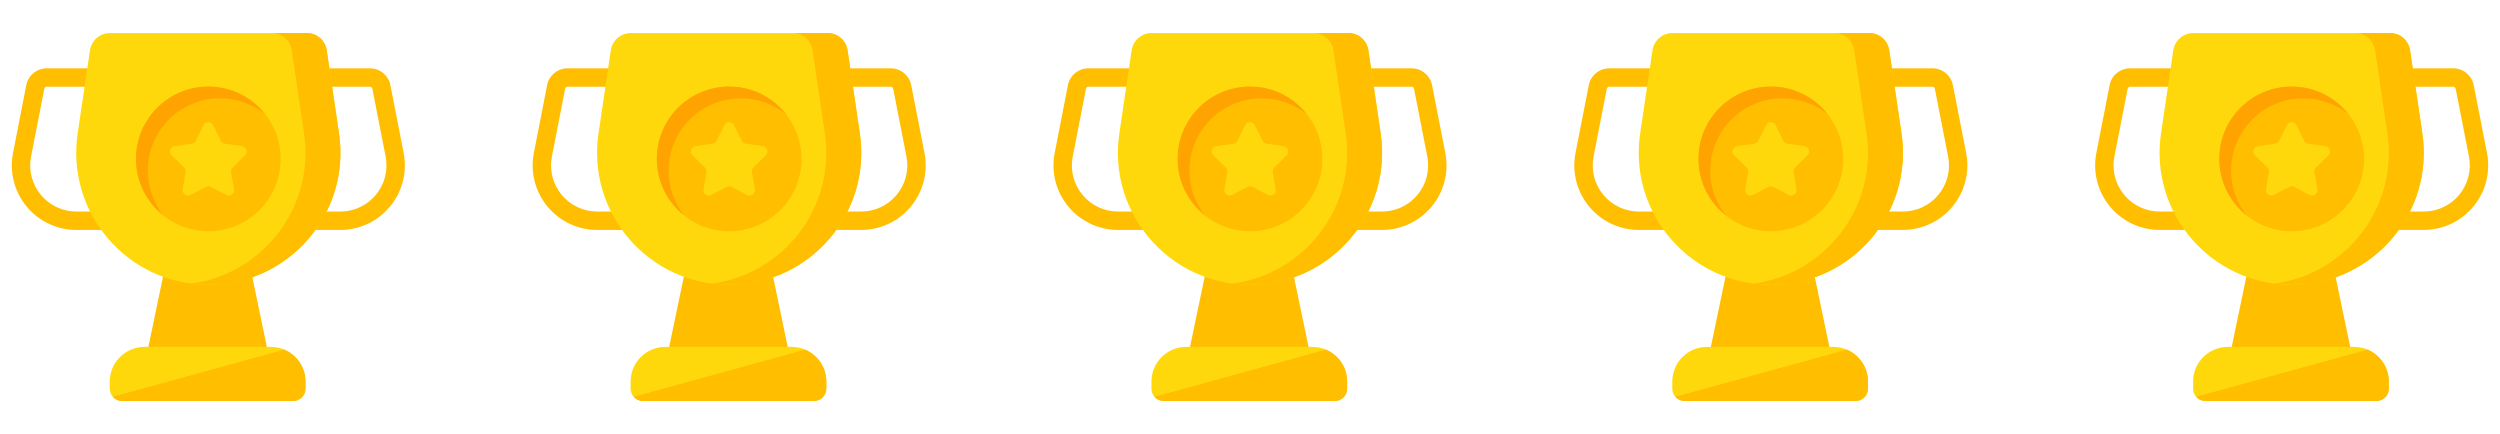 <svg width="144" height="25" viewBox="0 0 144 25" fill="none" xmlns="http://www.w3.org/2000/svg">
<path d="M6.057 13.244H4.401C3.296 13.244 2.256 12.758 1.547 11.911C0.839 11.064 0.544 9.954 0.739 8.867L1.511 4.919C1.613 4.352 2.112 3.935 2.696 3.935H6.057C6.35 3.935 6.587 4.172 6.587 4.465C6.587 4.757 6.35 4.994 6.057 4.994H2.696C2.625 4.994 2.565 5.045 2.552 5.115L1.78 9.062C1.642 9.832 1.853 10.626 2.359 11.232C2.866 11.838 3.61 12.185 4.401 12.185H6.057C6.35 12.185 6.587 12.422 6.587 12.715C6.587 13.007 6.35 13.244 6.057 13.244Z" fill="#FFBE00"/>
<path d="M19.6 13.244H17.944C17.651 13.244 17.414 13.007 17.414 12.715C17.414 12.422 17.651 12.185 17.944 12.185H19.6C20.39 12.185 21.134 11.838 21.642 11.232C22.148 10.626 22.359 9.832 22.219 9.054L21.45 5.123C21.436 5.045 21.376 4.994 21.305 4.994H17.944C17.651 4.994 17.414 4.757 17.414 4.465C17.414 4.172 17.651 3.935 17.944 3.935H21.305C21.889 3.935 22.388 4.353 22.491 4.928L23.26 8.859C23.457 9.954 23.162 11.064 22.453 11.911C21.745 12.758 20.705 13.244 19.6 13.244Z" fill="#FFBE00"/>
<path d="M15.703 21.569H8.215L9.589 14.98H14.329L15.703 21.569Z" fill="#FFBE00"/>
<path d="M17.595 21.979V22.391C17.595 22.78 17.278 23.097 16.885 23.097H7.033C6.64 23.097 6.323 22.78 6.323 22.391V21.979C6.323 20.876 7.218 19.981 8.325 19.981H15.593C16.7 19.981 17.595 20.876 17.595 21.979Z" fill="#FFD80C"/>
<path d="M12.002 16.402C7.356 16.402 3.795 12.275 4.474 7.68L5.183 2.898C5.265 2.328 5.757 1.903 6.33 1.903H17.67C18.247 1.903 18.734 2.328 18.82 2.898L19.526 7.68C20.209 12.275 16.648 16.402 12.002 16.402Z" fill="#FFD80C"/>
<path d="M12.002 16.402C11.659 16.402 11.324 16.38 10.996 16.335C15.136 15.791 18.146 11.937 17.511 7.68L16.805 2.898C16.72 2.326 16.233 1.903 15.654 1.903H17.67C18.249 1.903 18.736 2.326 18.82 2.898L19.526 7.68C20.207 12.276 16.646 16.402 12.002 16.402Z" fill="#FFBE00"/>
<path d="M17.596 21.978V22.391C17.596 22.779 17.278 23.097 16.886 23.097H7.032C6.82 23.097 6.626 23.002 6.499 22.854L16.371 20.139C17.091 20.443 17.596 21.152 17.596 21.978Z" fill="#FFBE00"/>
<path d="M12.001 13.319C14.302 13.319 16.167 11.453 16.167 9.152C16.167 6.851 14.302 4.986 12.001 4.986C9.699 4.986 7.834 6.851 7.834 9.152C7.834 11.453 9.699 13.319 12.001 13.319Z" fill="#FFBE00"/>
<path d="M15.259 6.562C14.55 5.997 13.653 5.662 12.676 5.662C10.374 5.662 8.511 7.529 8.511 9.83C8.511 10.804 8.843 11.697 9.404 12.403C8.447 11.644 7.833 10.472 7.833 9.152C7.833 6.851 9.7 4.988 12.002 4.988C13.321 4.988 14.497 5.602 15.259 6.562Z" fill="#FFA300"/>
<path d="M13.399 9.646C13.325 9.716 13.293 9.818 13.31 9.917L13.48 10.906C13.522 11.156 13.258 11.35 13.028 11.23L12.146 10.764C12.054 10.718 11.944 10.718 11.856 10.764L10.97 11.23C10.745 11.35 10.48 11.156 10.522 10.906L10.692 9.917C10.709 9.818 10.674 9.716 10.603 9.646L9.887 8.947C9.703 8.767 9.802 8.456 10.056 8.417L11.048 8.276C11.147 8.262 11.235 8.199 11.281 8.107L11.722 7.21C11.835 6.981 12.163 6.981 12.276 7.21L12.721 8.107C12.767 8.199 12.852 8.262 12.954 8.276L13.942 8.417C14.196 8.456 14.299 8.767 14.115 8.947L13.399 9.646Z" fill="#FFD80C"/>
<path d="M36.057 13.244H34.401C33.296 13.244 32.256 12.758 31.547 11.911C30.839 11.064 30.544 9.954 30.739 8.867L31.511 4.919C31.613 4.352 32.112 3.935 32.696 3.935H36.057C36.35 3.935 36.587 4.172 36.587 4.465C36.587 4.757 36.35 4.994 36.057 4.994H32.696C32.625 4.994 32.565 5.045 32.552 5.115L31.78 9.062C31.642 9.832 31.853 10.626 32.359 11.232C32.867 11.838 33.61 12.185 34.401 12.185H36.057C36.35 12.185 36.587 12.422 36.587 12.715C36.587 13.007 36.35 13.244 36.057 13.244Z" fill="#FFBE00"/>
<path d="M49.6 13.244H47.944C47.651 13.244 47.414 13.007 47.414 12.715C47.414 12.422 47.651 12.185 47.944 12.185H49.6C50.39 12.185 51.134 11.838 51.641 11.232C52.148 10.626 52.359 9.832 52.219 9.054L51.45 5.123C51.436 5.045 51.376 4.994 51.305 4.994H47.944C47.651 4.994 47.414 4.757 47.414 4.465C47.414 4.172 47.651 3.935 47.944 3.935H51.305C51.889 3.935 52.388 4.353 52.491 4.928L53.26 8.859C53.457 9.954 53.162 11.064 52.453 11.911C51.745 12.758 50.705 13.244 49.6 13.244Z" fill="#FFBE00"/>
<path d="M45.703 21.569H38.215L39.589 14.98H44.329L45.703 21.569Z" fill="#FFBE00"/>
<path d="M47.595 21.979V22.391C47.595 22.78 47.278 23.097 46.885 23.097H37.033C36.64 23.097 36.323 22.78 36.323 22.391V21.979C36.323 20.876 37.218 19.981 38.325 19.981H45.593C46.7 19.981 47.595 20.876 47.595 21.979Z" fill="#FFD80C"/>
<path d="M42.002 16.402C37.356 16.402 33.795 12.275 34.474 7.68L35.183 2.898C35.265 2.328 35.757 1.903 36.33 1.903H47.67C48.247 1.903 48.734 2.328 48.82 2.898L49.526 7.68C50.209 12.275 46.648 16.402 42.002 16.402Z" fill="#FFD80C"/>
<path d="M42.001 16.402C41.659 16.402 41.324 16.38 40.995 16.335C45.136 15.791 48.146 11.937 47.511 7.68L46.805 2.898C46.72 2.326 46.233 1.903 45.654 1.903H47.67C48.248 1.903 48.736 2.326 48.82 2.898L49.526 7.68C50.207 12.276 46.646 16.402 42.001 16.402Z" fill="#FFBE00"/>
<path d="M47.596 21.978V22.391C47.596 22.779 47.278 23.097 46.886 23.097H37.032C36.82 23.097 36.626 23.002 36.499 22.854L46.371 20.139C47.091 20.443 47.596 21.152 47.596 21.978Z" fill="#FFBE00"/>
<path d="M42.001 13.319C44.301 13.319 46.167 11.453 46.167 9.152C46.167 6.851 44.301 4.986 42.001 4.986C39.699 4.986 37.834 6.851 37.834 9.152C37.834 11.453 39.699 13.319 42.001 13.319Z" fill="#FFBE00"/>
<path d="M45.259 6.562C44.55 5.997 43.653 5.662 42.675 5.662C40.374 5.662 38.511 7.529 38.511 9.83C38.511 10.804 38.843 11.697 39.404 12.403C38.447 11.644 37.833 10.472 37.833 9.152C37.833 6.851 39.7 4.988 42.001 4.988C43.321 4.988 44.497 5.602 45.259 6.562Z" fill="#FFA300"/>
<path d="M43.399 9.646C43.325 9.716 43.293 9.818 43.31 9.917L43.48 10.906C43.522 11.156 43.257 11.35 43.028 11.23L42.146 10.764C42.054 10.718 41.944 10.718 41.856 10.764L40.97 11.23C40.744 11.35 40.48 11.156 40.522 10.906L40.691 9.917C40.709 9.818 40.674 9.716 40.603 9.646L39.887 8.947C39.703 8.767 39.802 8.456 40.056 8.417L41.048 8.276C41.147 8.262 41.235 8.199 41.281 8.107L41.722 7.21C41.835 6.981 42.163 6.981 42.276 7.21L42.721 8.107C42.767 8.199 42.852 8.262 42.954 8.276L43.942 8.417C44.196 8.456 44.298 8.767 44.115 8.947L43.399 9.646Z" fill="#FFD80C"/>
<path d="M66.057 13.244H64.401C63.296 13.244 62.256 12.758 61.547 11.911C60.839 11.064 60.544 9.954 60.739 8.867L61.511 4.919C61.613 4.352 62.112 3.935 62.696 3.935H66.057C66.35 3.935 66.587 4.172 66.587 4.465C66.587 4.757 66.35 4.994 66.057 4.994H62.696C62.625 4.994 62.565 5.045 62.552 5.115L61.78 9.062C61.642 9.832 61.853 10.626 62.359 11.232C62.867 11.838 63.61 12.185 64.401 12.185H66.057C66.35 12.185 66.587 12.422 66.587 12.715C66.587 13.007 66.35 13.244 66.057 13.244Z" fill="#FFBE00"/>
<path d="M79.6 13.244H77.944C77.651 13.244 77.414 13.007 77.414 12.715C77.414 12.422 77.651 12.185 77.944 12.185H79.6C80.39 12.185 81.134 11.838 81.641 11.232C82.148 10.626 82.359 9.832 82.219 9.054L81.45 5.123C81.436 5.045 81.376 4.994 81.305 4.994H77.944C77.651 4.994 77.414 4.757 77.414 4.465C77.414 4.172 77.651 3.935 77.944 3.935H81.305C81.889 3.935 82.388 4.353 82.491 4.928L83.26 8.859C83.457 9.954 83.162 11.064 82.453 11.911C81.745 12.758 80.705 13.244 79.6 13.244Z" fill="#FFBE00"/>
<path d="M75.703 21.569H68.215L69.589 14.98H74.329L75.703 21.569Z" fill="#FFBE00"/>
<path d="M77.595 21.979V22.391C77.595 22.78 77.278 23.097 76.885 23.097H67.033C66.64 23.097 66.323 22.78 66.323 22.391V21.979C66.323 20.876 67.218 19.981 68.325 19.981H75.593C76.7 19.981 77.595 20.876 77.595 21.979Z" fill="#FFD80C"/>
<path d="M72.002 16.402C67.356 16.402 63.795 12.275 64.474 7.68L65.183 2.898C65.265 2.328 65.757 1.903 66.33 1.903H77.67C78.247 1.903 78.734 2.328 78.82 2.898L79.526 7.68C80.209 12.275 76.648 16.402 72.002 16.402Z" fill="#FFD80C"/>
<path d="M72.001 16.402C71.659 16.402 71.324 16.38 70.996 16.335C75.135 15.791 78.146 11.937 77.511 7.68L76.805 2.898C76.72 2.326 76.233 1.903 75.654 1.903H77.67C78.248 1.903 78.736 2.326 78.82 2.898L79.526 7.68C80.207 12.276 76.646 16.402 72.001 16.402Z" fill="#FFBE00"/>
<path d="M77.596 21.978V22.391C77.596 22.779 77.278 23.097 76.886 23.097H67.032C66.82 23.097 66.626 23.002 66.499 22.854L76.371 20.139C77.091 20.443 77.596 21.152 77.596 21.978Z" fill="#FFBE00"/>
<path d="M72.001 13.319C74.302 13.319 76.167 11.453 76.167 9.152C76.167 6.851 74.302 4.986 72.001 4.986C69.699 4.986 67.834 6.851 67.834 9.152C67.834 11.453 69.699 13.319 72.001 13.319Z" fill="#FFBE00"/>
<path d="M75.259 6.562C74.55 5.997 73.653 5.662 72.675 5.662C70.374 5.662 68.511 7.529 68.511 9.83C68.511 10.804 68.843 11.697 69.404 12.403C68.447 11.644 67.833 10.472 67.833 9.152C67.833 6.851 69.7 4.988 72.001 4.988C73.321 4.988 74.497 5.602 75.259 6.562Z" fill="#FFA300"/>
<path d="M73.399 9.646C73.325 9.716 73.293 9.818 73.31 9.917L73.48 10.906C73.522 11.156 73.257 11.35 73.028 11.23L72.146 10.764C72.054 10.718 71.944 10.718 71.856 10.764L70.97 11.23C70.744 11.35 70.48 11.156 70.522 10.906L70.692 9.917C70.709 9.818 70.674 9.716 70.603 9.646L69.887 8.947C69.703 8.767 69.802 8.456 70.056 8.417L71.048 8.276C71.147 8.262 71.235 8.199 71.281 8.107L71.722 7.21C71.835 6.981 72.163 6.981 72.276 7.21L72.721 8.107C72.767 8.199 72.852 8.262 72.954 8.276L73.942 8.417C74.196 8.456 74.299 8.767 74.115 8.947L73.399 9.646Z" fill="#FFD80C"/>
<path d="M96.057 13.244H94.401C93.296 13.244 92.256 12.758 91.547 11.911C90.839 11.064 90.544 9.954 90.739 8.867L91.511 4.919C91.613 4.352 92.112 3.935 92.696 3.935H96.057C96.35 3.935 96.587 4.172 96.587 4.465C96.587 4.757 96.35 4.994 96.057 4.994H92.696C92.625 4.994 92.564 5.045 92.552 5.115L91.78 9.062C91.642 9.832 91.853 10.626 92.359 11.232C92.867 11.838 93.61 12.185 94.401 12.185H96.057C96.35 12.185 96.587 12.422 96.587 12.715C96.587 13.007 96.35 13.244 96.057 13.244Z" fill="#FFBE00"/>
<path d="M109.6 13.244H107.944C107.651 13.244 107.414 13.007 107.414 12.715C107.414 12.422 107.651 12.185 107.944 12.185H109.6C110.39 12.185 111.134 11.838 111.641 11.232C112.148 10.626 112.359 9.832 112.219 9.054L111.45 5.123C111.436 5.045 111.376 4.994 111.305 4.994H107.944C107.651 4.994 107.414 4.757 107.414 4.465C107.414 4.172 107.651 3.935 107.944 3.935H111.305C111.889 3.935 112.388 4.353 112.491 4.928L113.26 8.859C113.457 9.954 113.162 11.064 112.453 11.911C111.745 12.758 110.705 13.244 109.6 13.244Z" fill="#FFBE00"/>
<path d="M105.703 21.569H98.215L99.589 14.98H104.329L105.703 21.569Z" fill="#FFBE00"/>
<path d="M107.595 21.979V22.391C107.595 22.78 107.278 23.097 106.885 23.097H97.033C96.64 23.097 96.323 22.78 96.323 22.391V21.979C96.323 20.876 97.218 19.981 98.325 19.981H105.593C106.7 19.981 107.595 20.876 107.595 21.979Z" fill="#FFD80C"/>
<path d="M102.002 16.402C97.356 16.402 93.795 12.275 94.474 7.68L95.183 2.898C95.265 2.328 95.757 1.903 96.33 1.903H107.67C108.247 1.903 108.734 2.328 108.82 2.898L109.526 7.68C110.209 12.275 106.648 16.402 102.002 16.402Z" fill="#FFD80C"/>
<path d="M102.001 16.402C101.659 16.402 101.324 16.38 100.995 16.335C105.135 15.791 108.146 11.937 107.511 7.68L106.805 2.898C106.72 2.326 106.233 1.903 105.654 1.903H107.67C108.248 1.903 108.735 2.326 108.82 2.898L109.526 7.68C110.207 12.276 106.646 16.402 102.001 16.402Z" fill="#FFBE00"/>
<path d="M107.595 21.978V22.391C107.595 22.779 107.278 23.097 106.886 23.097H97.032C96.82 23.097 96.626 23.002 96.499 22.854L106.371 20.139C107.091 20.443 107.595 21.152 107.595 21.978Z" fill="#FFBE00"/>
<path d="M102 13.319C104.302 13.319 106.167 11.453 106.167 9.152C106.167 6.851 104.302 4.986 102 4.986C99.699 4.986 97.834 6.851 97.834 9.152C97.834 11.453 99.699 13.319 102 13.319Z" fill="#FFBE00"/>
<path d="M105.259 6.562C104.55 5.997 103.653 5.662 102.675 5.662C100.374 5.662 98.511 7.529 98.511 9.83C98.511 10.804 98.843 11.697 99.404 12.403C98.447 11.644 97.833 10.472 97.833 9.152C97.833 6.851 99.7 4.988 102.001 4.988C103.321 4.988 104.497 5.602 105.259 6.562Z" fill="#FFA300"/>
<path d="M103.399 9.646C103.324 9.716 103.293 9.818 103.31 9.917L103.48 10.906C103.522 11.156 103.257 11.35 103.028 11.23L102.146 10.764C102.054 10.718 101.944 10.718 101.856 10.764L100.97 11.23C100.744 11.35 100.48 11.156 100.522 10.906L100.692 9.917C100.709 9.818 100.674 9.716 100.603 9.646L99.887 8.947C99.703 8.767 99.802 8.456 100.056 8.417L101.048 8.276C101.147 8.262 101.235 8.199 101.281 8.107L101.722 7.21C101.835 6.981 102.163 6.981 102.276 7.21L102.721 8.107C102.767 8.199 102.851 8.262 102.954 8.276L103.942 8.417C104.196 8.456 104.299 8.767 104.115 8.947L103.399 9.646Z" fill="#FFD80C"/>
<path d="M126.057 13.244H124.401C123.296 13.244 122.256 12.758 121.547 11.911C120.839 11.064 120.544 9.954 120.739 8.867L121.511 4.919C121.613 4.352 122.112 3.935 122.696 3.935H126.057C126.35 3.935 126.587 4.172 126.587 4.465C126.587 4.757 126.35 4.994 126.057 4.994H122.696C122.625 4.994 122.565 5.045 122.552 5.115L121.78 9.062C121.642 9.832 121.853 10.626 122.359 11.232C122.866 11.838 123.61 12.185 124.401 12.185H126.057C126.35 12.185 126.587 12.422 126.587 12.715C126.587 13.007 126.35 13.244 126.057 13.244Z" fill="#FFBE00"/>
<path d="M139.6 13.244H137.944C137.651 13.244 137.414 13.007 137.414 12.715C137.414 12.422 137.651 12.185 137.944 12.185H139.6C140.39 12.185 141.134 11.838 141.641 11.232C142.148 10.626 142.359 9.832 142.219 9.054L141.45 5.123C141.436 5.045 141.376 4.994 141.305 4.994H137.944C137.651 4.994 137.414 4.757 137.414 4.465C137.414 4.172 137.651 3.935 137.944 3.935H141.305C141.889 3.935 142.388 4.353 142.491 4.928L143.26 8.859C143.457 9.954 143.162 11.064 142.453 11.911C141.745 12.758 140.705 13.244 139.6 13.244Z" fill="#FFBE00"/>
<path d="M135.703 21.569H128.215L129.589 14.98H134.329L135.703 21.569Z" fill="#FFBE00"/>
<path d="M137.595 21.979V22.391C137.595 22.78 137.278 23.097 136.885 23.097H127.033C126.64 23.097 126.323 22.78 126.323 22.391V21.979C126.323 20.876 127.218 19.981 128.325 19.981H135.593C136.7 19.981 137.595 20.876 137.595 21.979Z" fill="#FFD80C"/>
<path d="M132.002 16.402C127.356 16.402 123.795 12.275 124.474 7.68L125.183 2.898C125.265 2.328 125.757 1.903 126.33 1.903H137.67C138.247 1.903 138.734 2.328 138.82 2.898L139.526 7.68C140.209 12.275 136.648 16.402 132.002 16.402Z" fill="#FFD80C"/>
<path d="M132.001 16.402C131.659 16.402 131.324 16.38 130.995 16.335C135.135 15.791 138.146 11.937 137.511 7.68L136.805 2.898C136.72 2.326 136.233 1.903 135.654 1.903H137.67C138.248 1.903 138.735 2.326 138.82 2.898L139.526 7.68C140.207 12.276 136.646 16.402 132.001 16.402Z" fill="#FFBE00"/>
<path d="M137.595 21.978V22.391C137.595 22.779 137.278 23.097 136.886 23.097H127.032C126.82 23.097 126.626 23.002 126.499 22.854L136.371 20.139C137.091 20.443 137.595 21.152 137.595 21.978Z" fill="#FFBE00"/>
<path d="M132 13.319C134.302 13.319 136.167 11.453 136.167 9.152C136.167 6.851 134.302 4.986 132 4.986C129.699 4.986 127.834 6.851 127.834 9.152C127.834 11.453 129.699 13.319 132 13.319Z" fill="#FFBE00"/>
<path d="M135.259 6.562C134.55 5.997 133.653 5.662 132.675 5.662C130.374 5.662 128.511 7.529 128.511 9.83C128.511 10.804 128.842 11.697 129.404 12.403C128.447 11.644 127.833 10.472 127.833 9.152C127.833 6.851 129.7 4.988 132.001 4.988C133.321 4.988 134.497 5.602 135.259 6.562Z" fill="#FFA300"/>
<path d="M133.399 9.646C133.324 9.716 133.293 9.818 133.31 9.917L133.48 10.906C133.522 11.156 133.257 11.35 133.028 11.23L132.146 10.764C132.054 10.718 131.944 10.718 131.856 10.764L130.97 11.23C130.744 11.35 130.48 11.156 130.522 10.906L130.692 9.917C130.709 9.818 130.674 9.716 130.603 9.646L129.887 8.947C129.703 8.767 129.802 8.456 130.056 8.417L131.048 8.276C131.147 8.262 131.235 8.199 131.281 8.107L131.722 7.21C131.835 6.981 132.163 6.981 132.276 7.21L132.721 8.107C132.767 8.199 132.851 8.262 132.954 8.276L133.942 8.417C134.196 8.456 134.299 8.767 134.115 8.947L133.399 9.646Z" fill="#FFD80C"/>
</svg>
